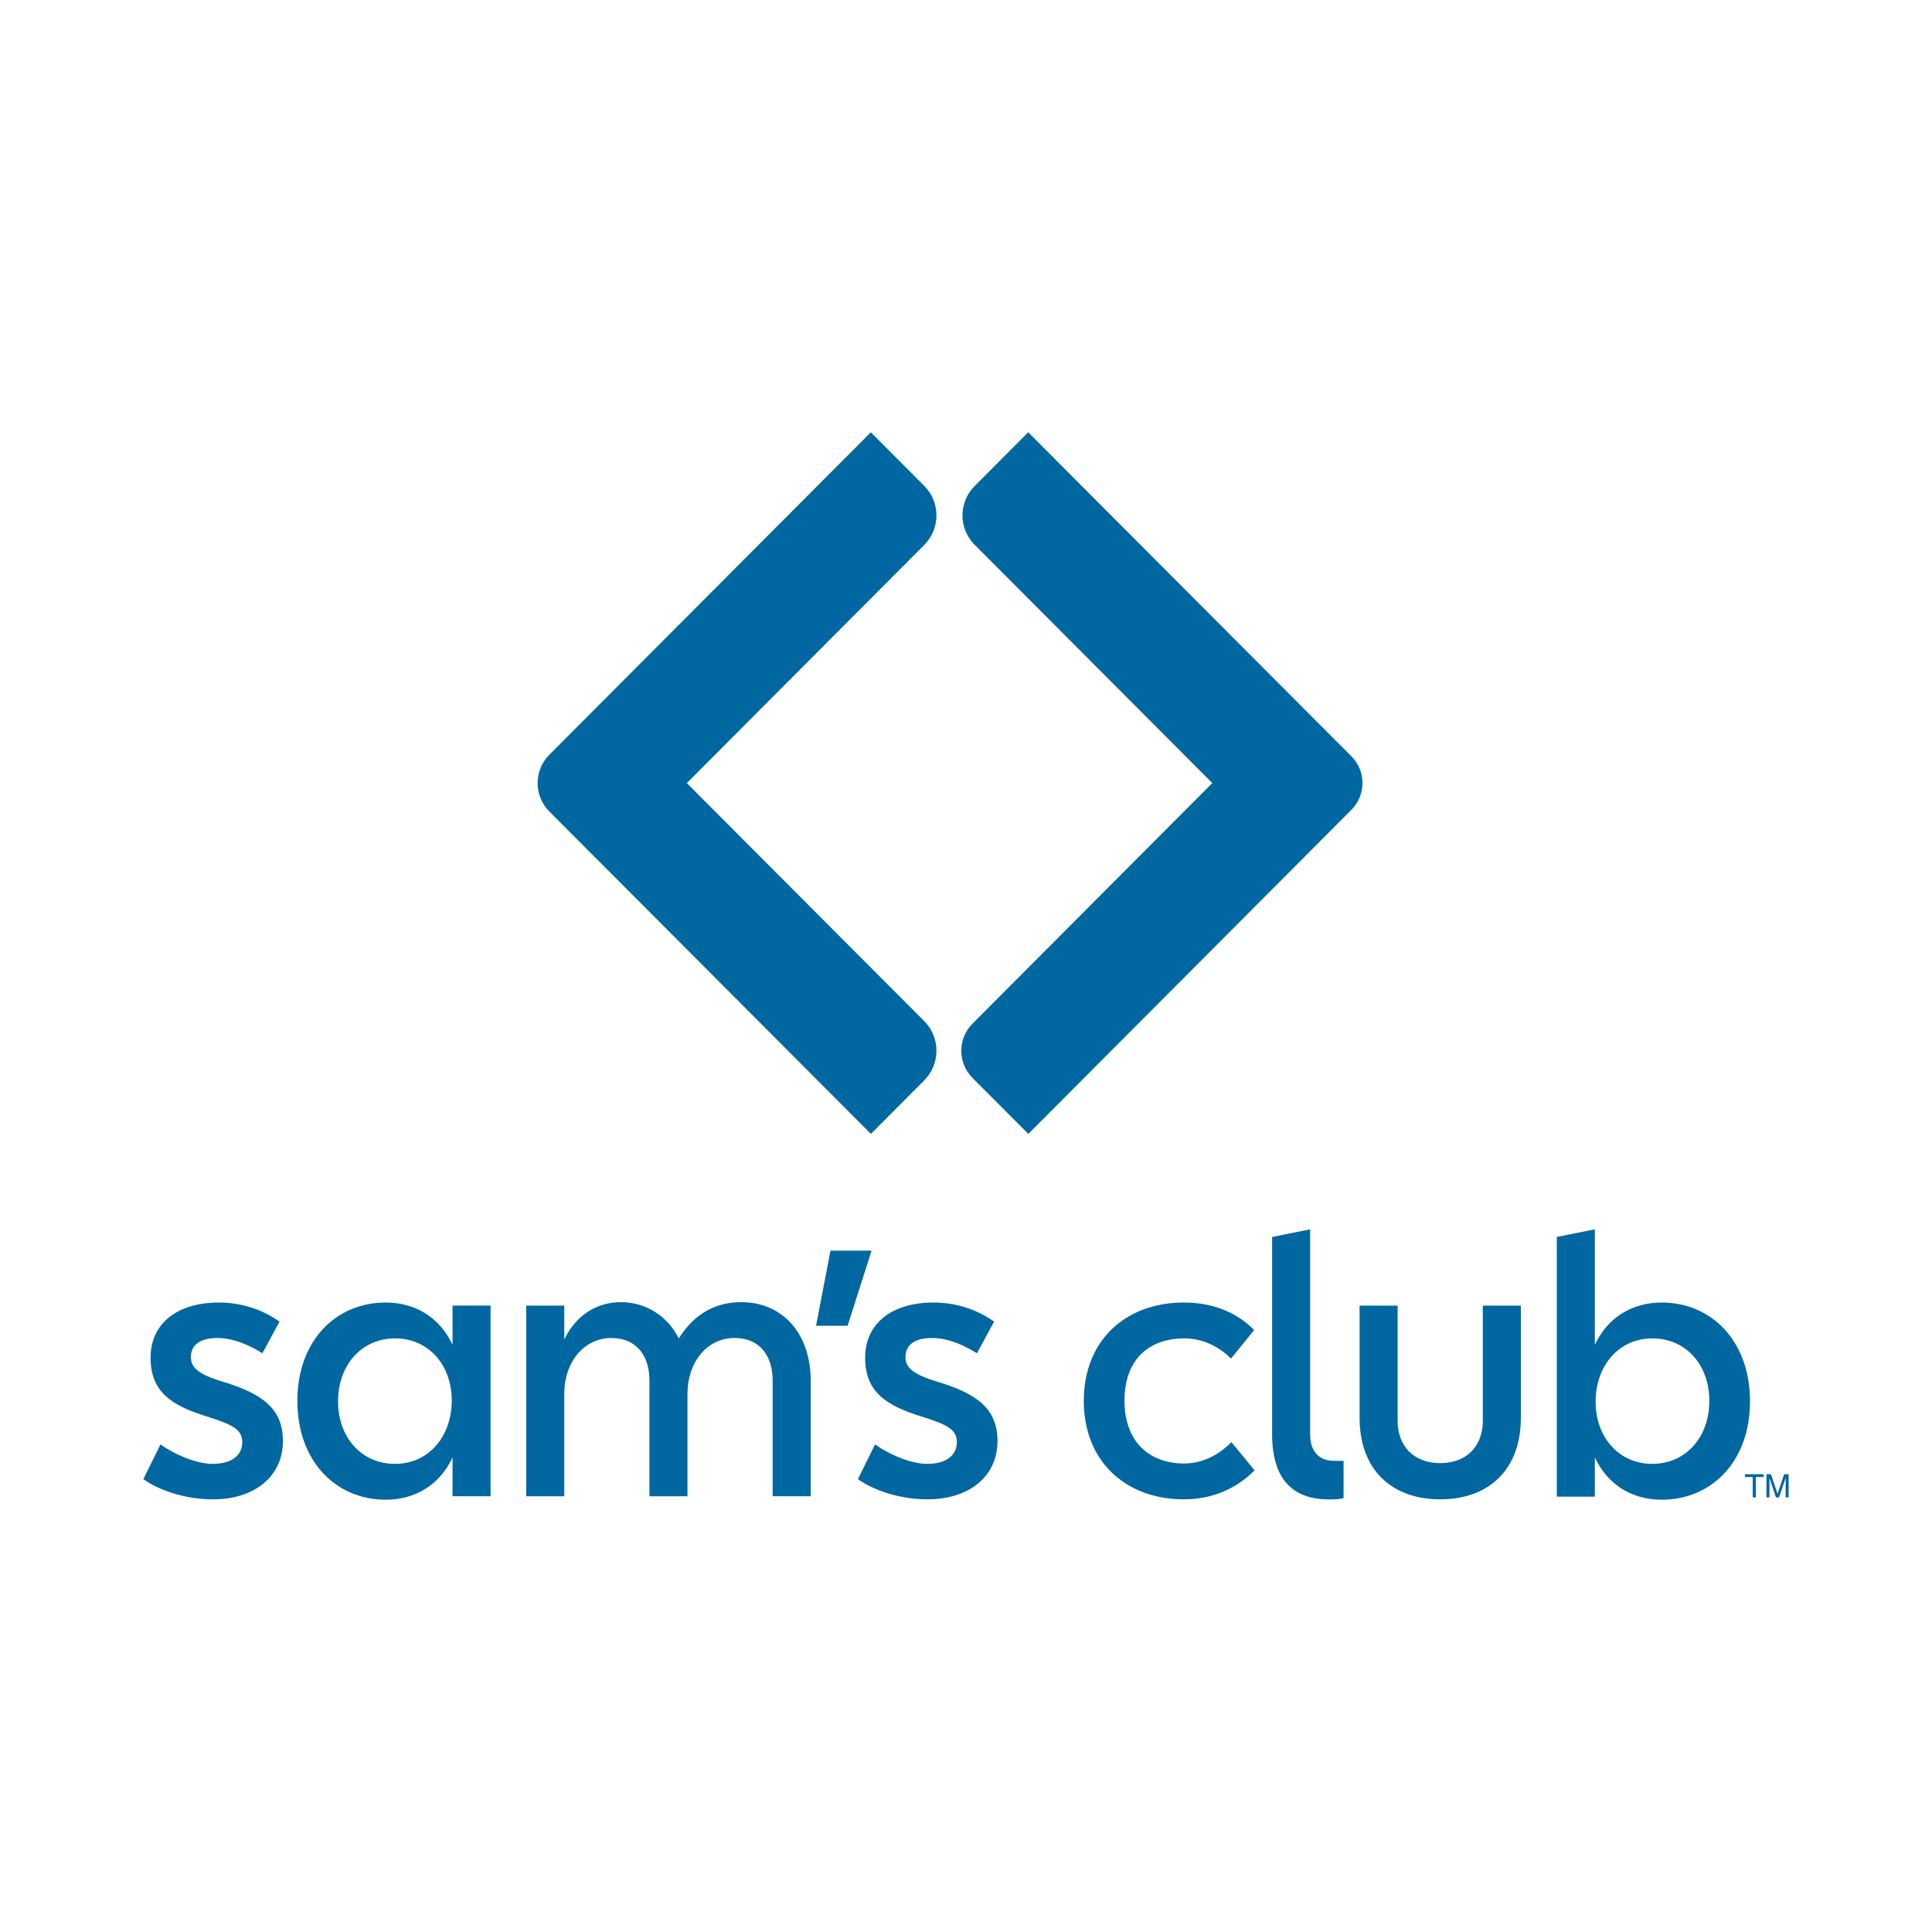 <svg width="200" height="200" viewBox="0 0 200 200" fill="none" xmlns="http://www.w3.org/2000/svg">
<g clip-path="url(#clip0_482_19535)">
<path d="M182.574 152.611V152.898H181.768V155.011H181.44V152.898H180.634V152.611H182.574Z" fill="#0067A0"/>
<path d="M182.863 152.611H183.327L184.013 154.64L184.697 152.611H185.158V155.011H184.849V153.595C184.849 153.545 184.849 153.464 184.852 153.352C184.855 153.241 184.855 153.118 184.855 152.987L184.171 155.011H183.852L183.163 152.987V153.06C183.163 153.118 183.163 153.208 183.168 153.327C183.174 153.447 183.174 153.536 183.174 153.592V155.008H182.865V152.608L182.863 152.611Z" fill="#0067A0"/>
<path d="M14.84 153.118L16.613 149.524C17.913 150.472 20.236 151.539 22.006 151.539C24.209 151.539 25.076 150.472 25.076 149.326C25.115 147.983 24.012 147.471 21.689 146.721C17.791 145.537 15.588 144.155 15.588 140.522C15.588 137.206 18.108 134.838 22.675 134.838C25.037 134.838 27.204 135.587 28.935 136.813L27.162 140.09C26.14 139.457 24.406 138.51 22.478 138.51C20.786 138.51 19.761 139.182 19.761 140.483C19.761 141.55 20.508 142.26 22.989 143.01C27.201 144.272 29.288 145.852 29.288 149.17C29.288 152.921 26.256 155.211 22.044 155.211C19.172 155.211 16.416 154.264 14.84 153.118Z" fill="#0067A0"/>
<path d="M46.847 150.867C45.508 153.748 42.949 155.25 39.918 155.25C34.839 155.25 30.785 151.341 30.785 145.024C30.785 138.708 34.842 134.838 39.918 134.838C42.949 134.838 45.508 136.337 46.847 139.221V135.153H50.784V154.893H46.847V150.867ZM40.901 138.549C37.398 138.549 34.995 141.352 34.995 145.063C34.995 148.775 37.395 151.539 40.901 151.539C44.407 151.539 46.766 148.658 46.766 144.985C46.766 141.313 44.366 138.549 40.901 138.549Z" fill="#0067A0"/>
<path d="M71.168 154.896H67.231V142.893C67.231 140.405 65.931 138.51 63.294 138.51C60.421 138.51 58.413 141.037 58.413 144.275V154.896H54.476V135.155H58.413V138.669C59.593 136.181 61.758 134.799 64.278 134.799C66.798 134.799 69.082 136.181 70.262 138.549C71.915 135.944 74.121 134.799 76.758 134.799C80.892 134.799 83.923 137.917 83.923 142.932V154.893H79.986V142.89C79.986 140.402 78.686 138.507 76.049 138.507C73.177 138.507 71.168 141.034 71.168 144.272V154.893V154.896Z" fill="#0067A0"/>
<path d="M85.974 129.469H90.224L87.743 137.245H84.476L85.971 129.469H85.974Z" fill="#0067A0"/>
<path d="M88.813 153.118L90.586 149.524C91.886 150.472 94.209 151.539 95.978 151.539C98.181 151.539 99.048 150.472 99.048 149.326C99.087 147.983 97.984 147.471 95.662 146.721C91.764 145.537 89.56 144.155 89.56 140.522C89.56 137.206 92.08 134.838 96.648 134.838C99.009 134.838 101.177 135.587 102.907 136.813L101.135 140.09C100.112 139.457 98.379 138.51 96.451 138.51C94.759 138.51 93.733 139.182 93.733 140.483C93.733 141.55 94.481 142.26 96.962 143.01C101.174 144.272 103.26 145.852 103.26 149.17C103.26 152.921 100.229 155.211 96.017 155.211C93.144 155.211 90.388 154.264 88.813 153.118Z" fill="#0067A0"/>
<path d="M112.195 145.024C112.195 138.747 116.527 134.838 122.55 134.838C125.384 134.838 127.904 135.746 129.832 137.68L127.432 140.642C125.937 139.143 124.164 138.549 122.589 138.549C118.966 138.549 116.407 140.72 116.407 144.985C116.407 149.251 118.966 151.5 122.589 151.5C124.164 151.5 125.934 150.867 127.471 149.287L129.871 152.21C127.943 154.144 125.462 155.211 122.547 155.211C116.563 155.211 112.193 151.302 112.193 145.024H112.195Z" fill="#0067A0"/>
<path d="M137.987 155.211C133.931 155.37 131.688 153.238 131.688 148.46V128.048L135.625 127.259V148.46C135.625 150.355 136.648 151.224 138.065 151.224H139.087V155.094C138.732 155.172 138.34 155.211 137.984 155.211H137.987Z" fill="#0067A0"/>
<path d="M140.745 146.763V135.156H144.682V147.078C144.682 149.683 146.335 151.461 149.091 151.461C151.848 151.461 153.501 149.683 153.501 147.078V135.156H157.438V146.763C157.438 152.171 154.092 155.211 149.091 155.211C144.09 155.211 140.745 152.171 140.745 146.763Z" fill="#0067A0"/>
<path d="M172.027 155.25C168.996 155.25 166.437 153.751 165.098 150.867V154.935H161.161V128.048L165.098 127.259V139.221C166.437 136.34 168.996 134.838 172.027 134.838C177.106 134.838 181.159 138.747 181.159 145.063C181.159 151.38 177.103 155.25 172.027 155.25ZM171.043 151.539C174.547 151.539 176.95 148.736 176.95 145.024C176.95 141.313 174.55 138.549 171.043 138.549C167.537 138.549 165.178 141.43 165.178 145.102C165.178 148.775 167.579 151.539 171.043 151.539Z" fill="#0067A0"/>
<path d="M95.678 50.297L90.147 44.75L56.868 78.132C55.251 79.754 55.251 82.384 56.868 84.005L90.155 117.379L95.678 111.837C97.365 110.143 97.365 107.399 95.678 105.708L71.101 81.066L95.678 56.413C97.362 54.722 97.362 51.983 95.678 50.295V50.297Z" fill="#0067A0"/>
<path d="M139.895 78.291L106.442 44.75L100.888 50.322C99.218 51.997 99.218 54.716 100.888 56.391L125.498 81.063L100.677 105.964C99.126 107.519 99.126 110.037 100.677 111.592L106.453 117.382L139.898 83.83C141.424 82.3 141.424 79.821 139.898 78.294L139.895 78.291Z" fill="#0067A0"/>
</g>
<defs>
<clipPath id="clip0_482_19535">
<rect width="170.32" height="110.5" fill="white" transform="translate(14.84 44.75)"/>
</clipPath>
</defs>
</svg>
